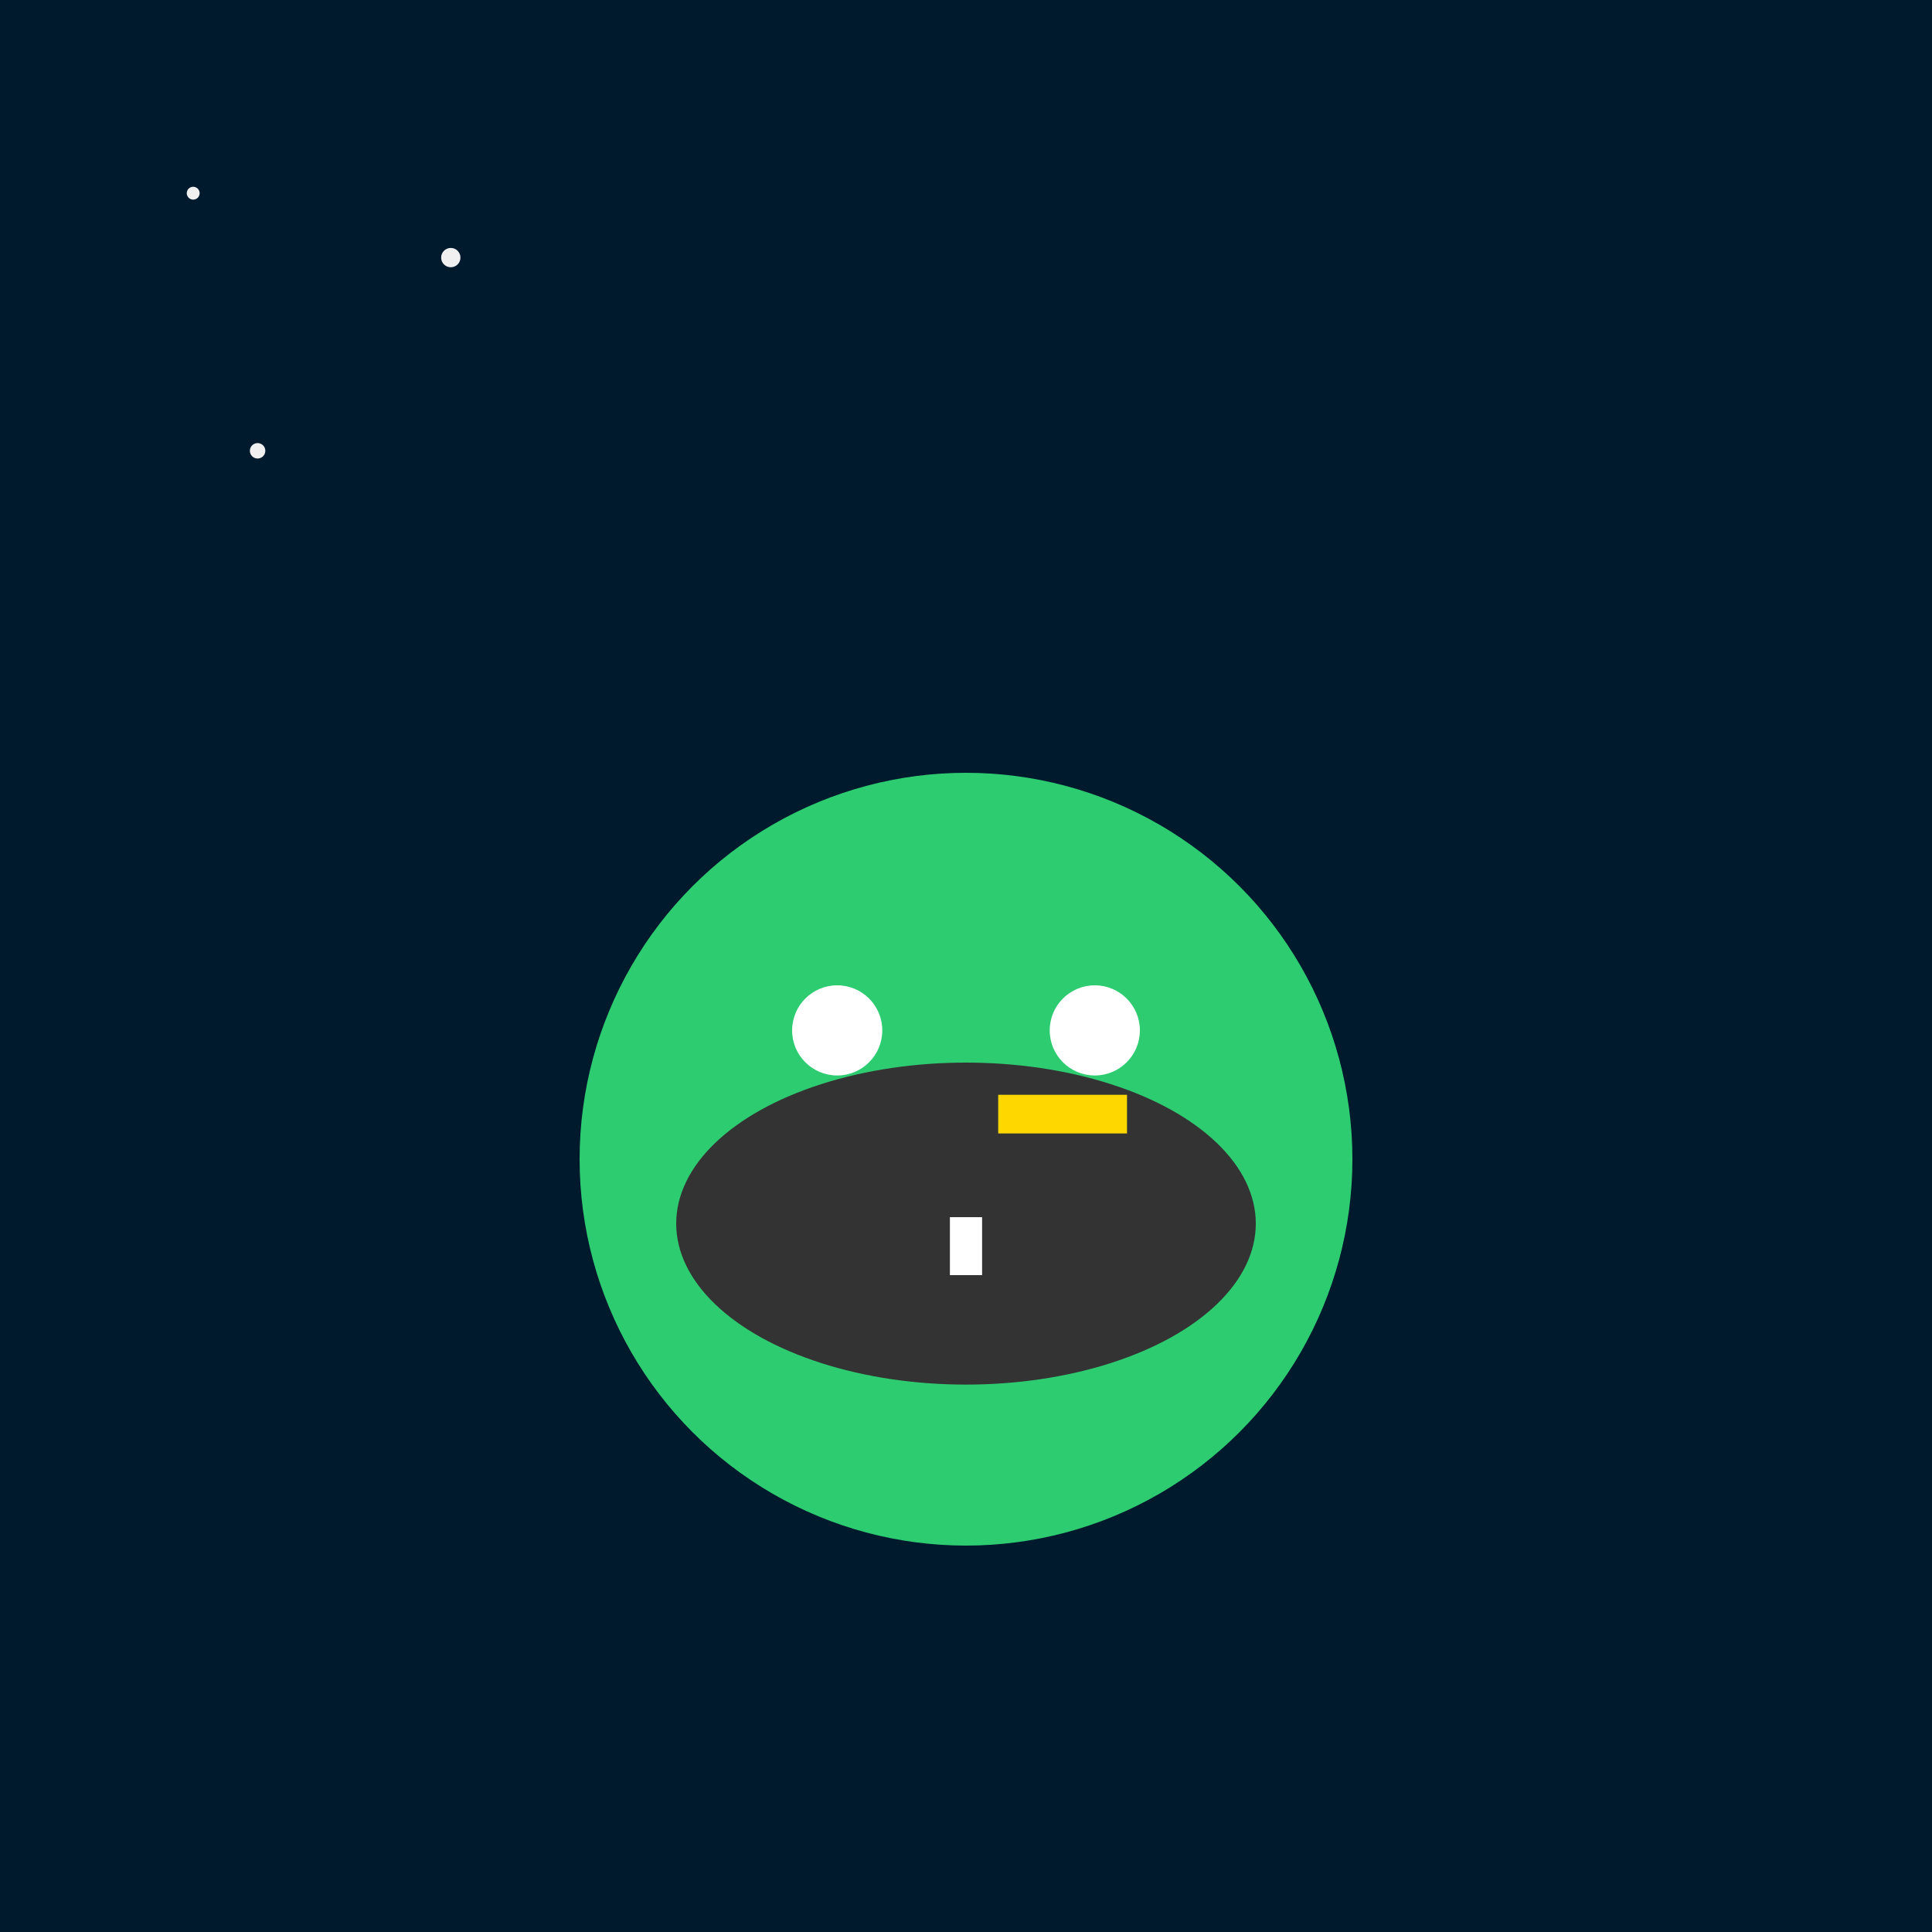 <svg xmlns="http://www.w3.org/2000/svg" viewBox="0 0 300 300">
  <!-- Background - Starry Sky -->
  <rect x="0" y="0" width="300" height="300" fill="#001a2d" />
  <g id="stars">
    <!-- Randomized stars -->
    <circle cx="30" cy="30" r="1" fill="#f0f0f0" />
    <circle cx="70" cy="40" r="1.5" fill="#f0f0f0" />
    <circle cx="40" cy="70" r="1.2" fill="#f0f0f0" />
    <!-- Define more stars as needed -->
  </g>

  <!-- Frog Body - Green with Tuxedo -->
  <circle cx="150" cy="180" r="60" fill="#2ecc71" />
  <ellipse cx="150" cy="190" rx="45" ry="25" fill="#333" />
  
  <!-- Frog Eyes -->
  <circle cx="130" cy="160" r="7" fill="#fff" />
  <circle cx="170" cy="160" r="7" fill="#fff" />
  
  <!-- Frog in Tuxedo with Bow Tie -->
  <polygon points="145,190 155,190 150,205" fill="#333" />
  <rect x="147.5" y="189" width="5" height="9" fill="#fff" />
  
  <!-- Frog Mouth with Tiny Trumpet -->
  <path d="M145,175 Q150,185 155,175" stroke="#333" stroke-width="2" fill="none" />
  <ellipse cx="145" cy="175" rx="3" ry="5" fill="#333" />
  <rect x="155" y="170" width="20" height="6" fill="gold" />
  
</svg>